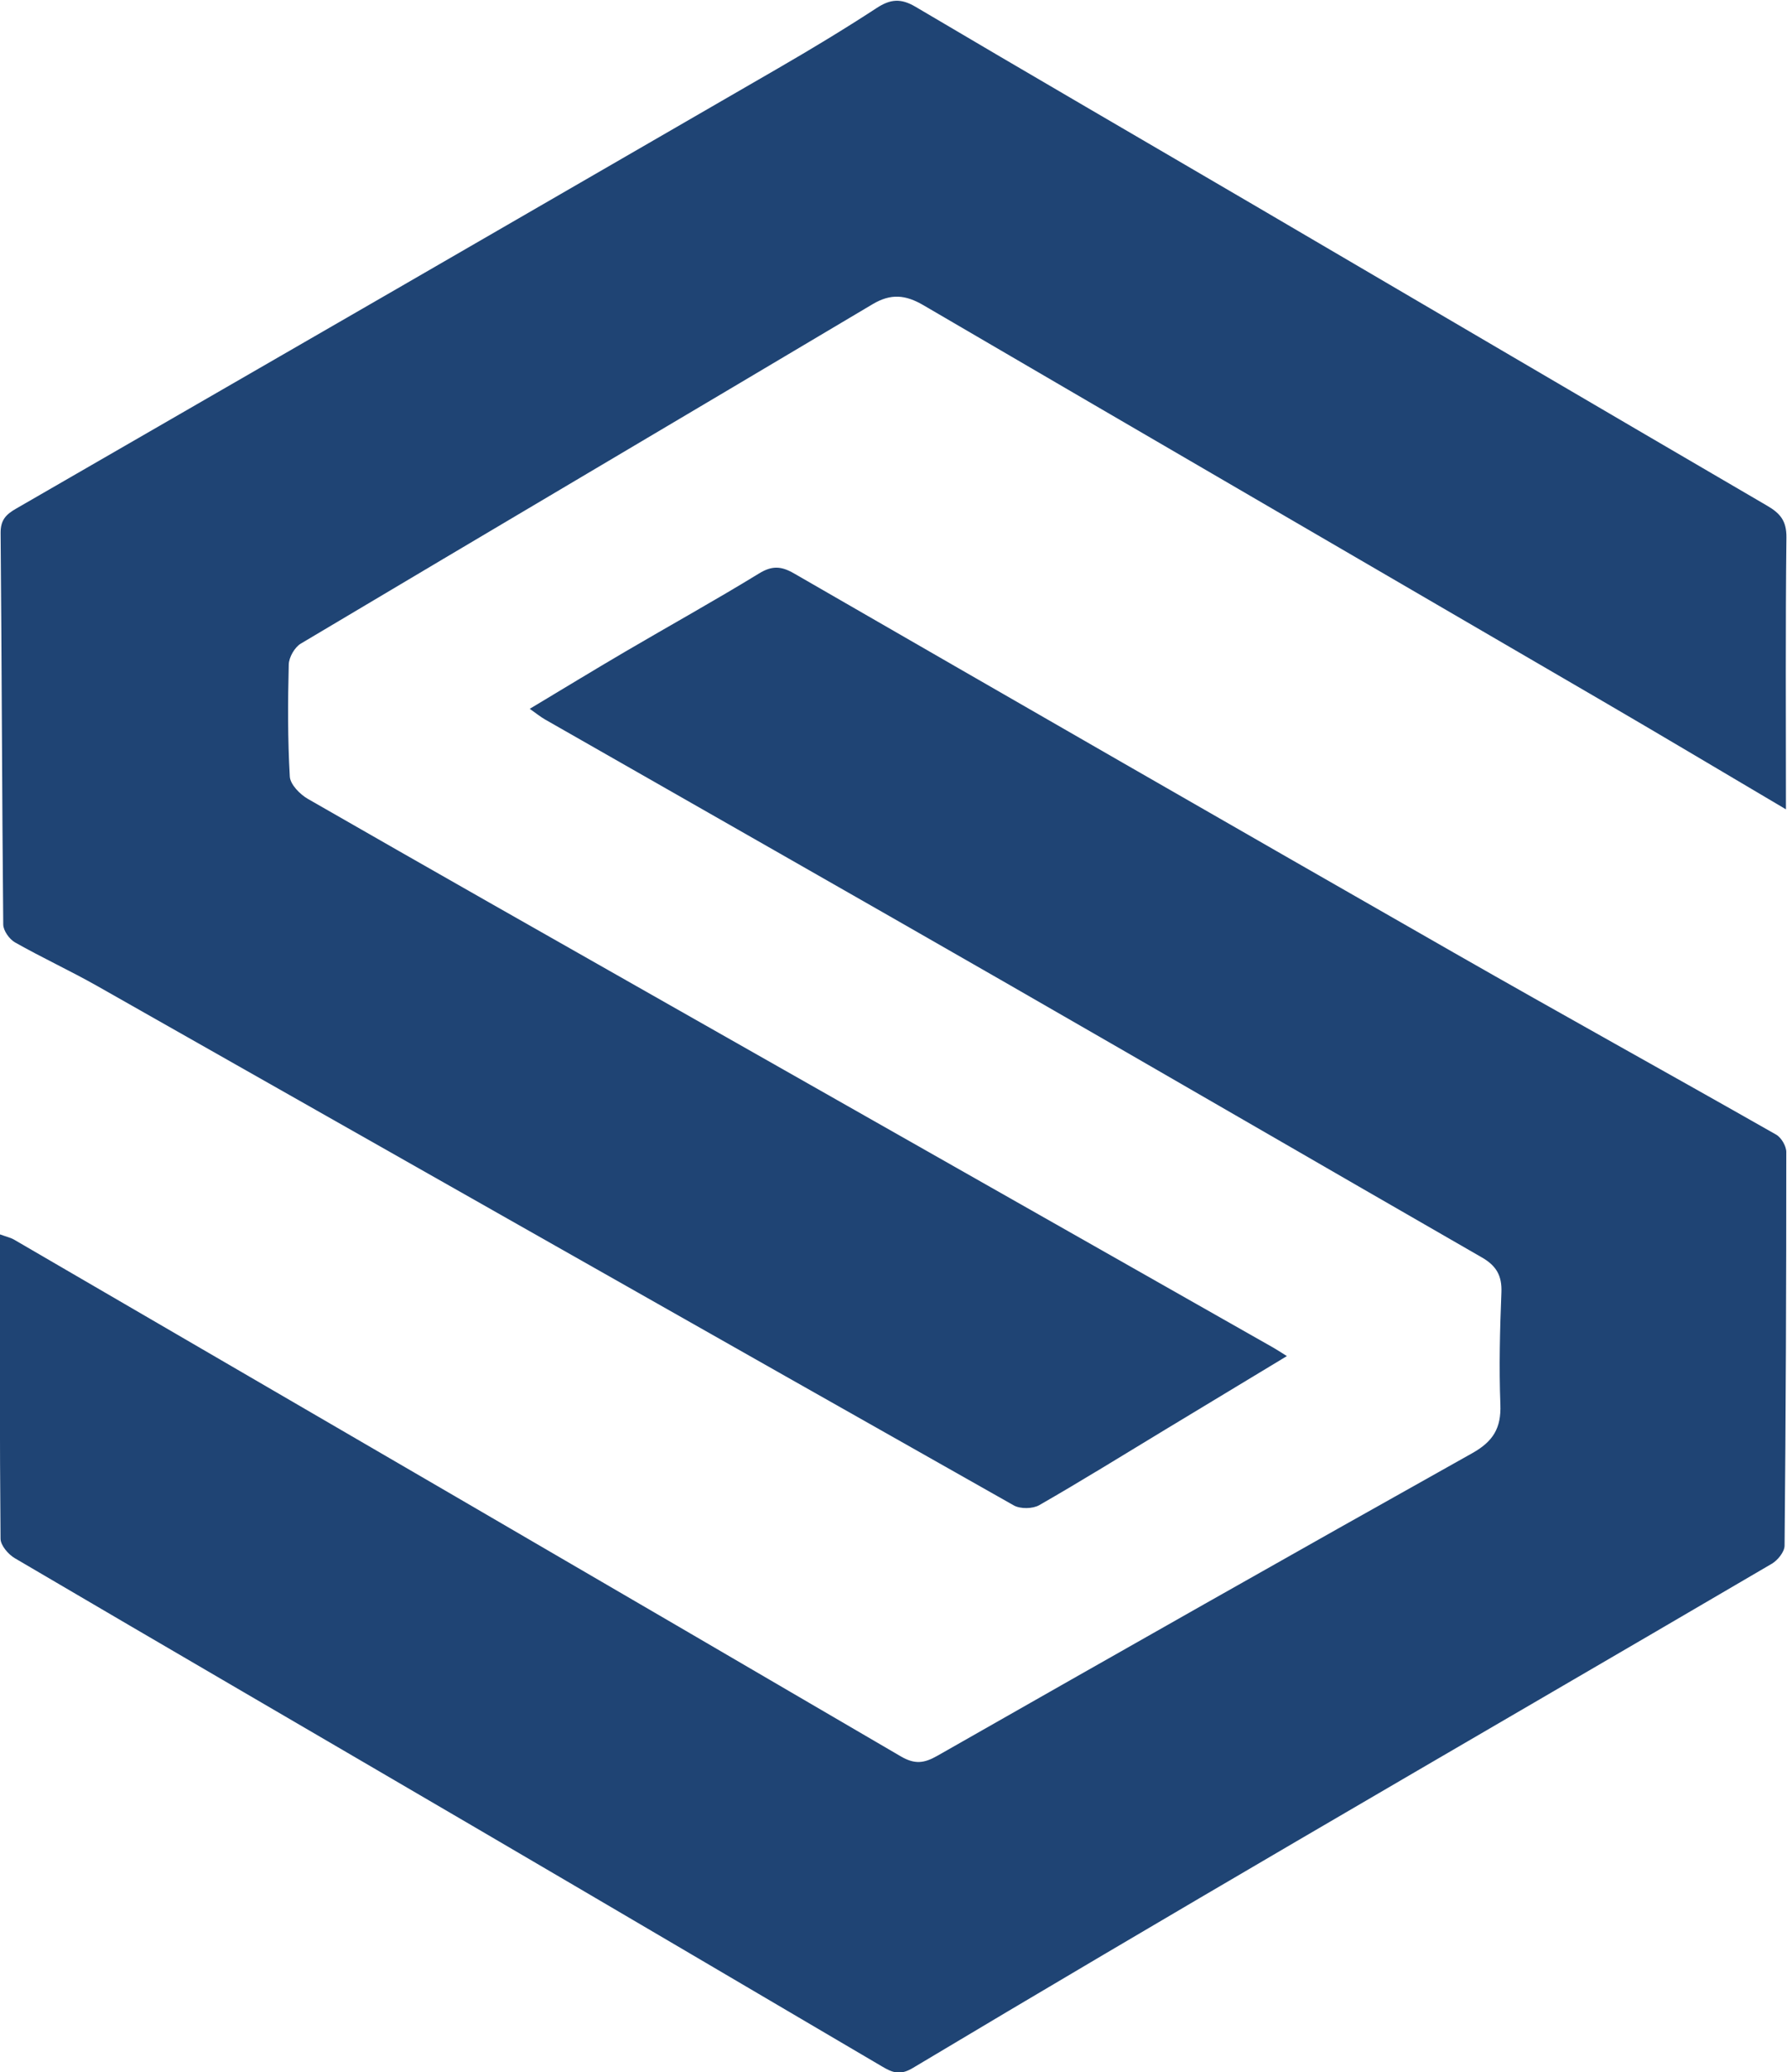 <svg xmlns:dc="http://purl.org/dc/elements/1.1/" xmlns:cc="http://creativecommons.org/ns#" xmlns:rdf="http://www.w3.org/1999/02/22-rdf-syntax-ns#" xmlns:svg="http://www.w3.org/2000/svg" xmlns="http://www.w3.org/2000/svg" xml:space="preserve" id="svg2" version="1.1" viewBox="134.17 258.67 520.5 603.46"><defs id="defs6"><clipPath id="clipPath18" clipPathUnits="userSpaceOnUse"><path id="path16" d="M 0,841.89 H 595.276 V 0 H 0 Z"/></clipPath></defs><g transform="matrix(1.333,0,0,-1.333,0,1122.52)" id="g10"><g id="g12"><g clip-path="url(#clipPath18)" id="g14"><g transform="translate(490.895,471.248)" id="g20"><path id="path22" style="fill:#1f4474;fill-opacity:1;fill-rule:nonzero;stroke:none" d="m 0,0 c -13.846,8.176 -26.953,16.002 -40.142,23.689 -49.448,28.824 -98.94,57.573 -148.355,86.454 -3.869,2.261 -7.079,2.584 -11.067,0.212 -41.622,-24.763 -83.337,-49.37 -124.948,-74.151 -1.346,-0.801 -2.593,-2.986 -2.633,-4.558 -0.21,-8.16 -0.24,-16.343 0.228,-24.486 0.099,-1.724 2.211,-3.882 3.947,-4.879 26.41,-15.168 52.906,-30.185 79.392,-45.22 43.85,-24.891 87.707,-49.768 131.558,-74.657 0.858,-0.487 1.679,-1.04 2.971,-1.844 -9.116,-5.508 -17.907,-10.815 -26.694,-16.129 -9.116,-5.511 -18.165,-11.137 -27.405,-16.431 -1.437,-0.824 -4.143,-0.869 -5.575,-0.059 -66.775,37.731 -133.465,75.614 -200.196,113.422 -5.919,3.353 -12.119,6.211 -18.038,9.565 -1.237,0.701 -2.563,2.568 -2.576,3.909 -0.276,28.501 -0.32,57.003 -0.576,85.504 -0.025,2.825 1.125,4.046 3.346,5.326 55.483,31.99 110.938,64.029 166.366,96.114 7.342,4.25 14.616,8.634 21.715,13.272 3.017,1.971 5.297,2.155 8.491,0.265 24.777,-14.656 49.681,-29.1 74.522,-43.652 C -78.475,109.878 -41.317,88.026 -4.081,66.308 -1.205,64.631 0.144,62.97 0.104,59.39 -0.115,39.896 0,20.399 0,0"/></g><g transform="translate(216.406,493.204)" id="g24"><path id="path26" style="fill:#1f4474;fill-opacity:1;fill-rule:nonzero;stroke:none" d="m 0,0 c 7.174,4.301 13.952,8.438 20.801,12.454 9.763,5.725 19.667,11.216 29.316,17.125 2.866,1.754 4.866,1.594 7.646,-0.009 48.011,-27.683 96.041,-55.332 144.153,-82.838 23.4,-13.379 46.991,-26.422 70.424,-39.744 1.128,-0.642 2.224,-2.504 2.224,-3.799 0.01,-28.67 -0.098,-57.341 -0.375,-86.01 -0.013,-1.347 -1.498,-3.181 -2.794,-3.941 -34.597,-20.28 -69.289,-40.396 -103.899,-60.652 -28.011,-16.395 -55.981,-32.864 -83.834,-49.524 -2.801,-1.676 -4.472,-0.943 -6.679,0.355 -29.83,17.544 -59.654,35.1 -89.523,52.579 -33.319,19.499 -66.695,38.9 -99.98,58.456 -1.425,0.836 -3.101,2.797 -3.115,4.248 -0.198,21.994 -0.137,43.989 -0.137,66.495 1.409,-0.518 2.342,-0.715 3.124,-1.17 64.599,-37.578 129.203,-75.146 193.721,-112.862 3.08,-1.8 5.113,-1.516 7.998,0.126 38.897,22.143 77.823,44.239 116.876,66.105 4.573,2.56 6.343,5.492 6.146,10.643 -0.311,8.152 -0.102,16.337 0.225,24.495 0.146,3.645 -1.131,5.817 -4.248,7.608 -34.763,19.985 -69.434,40.129 -104.204,60.099 C 70.395,-40.536 36.836,-21.467 3.324,-2.315 2.337,-1.751 1.448,-1.015 0,0"/></g></g></g></g></svg>